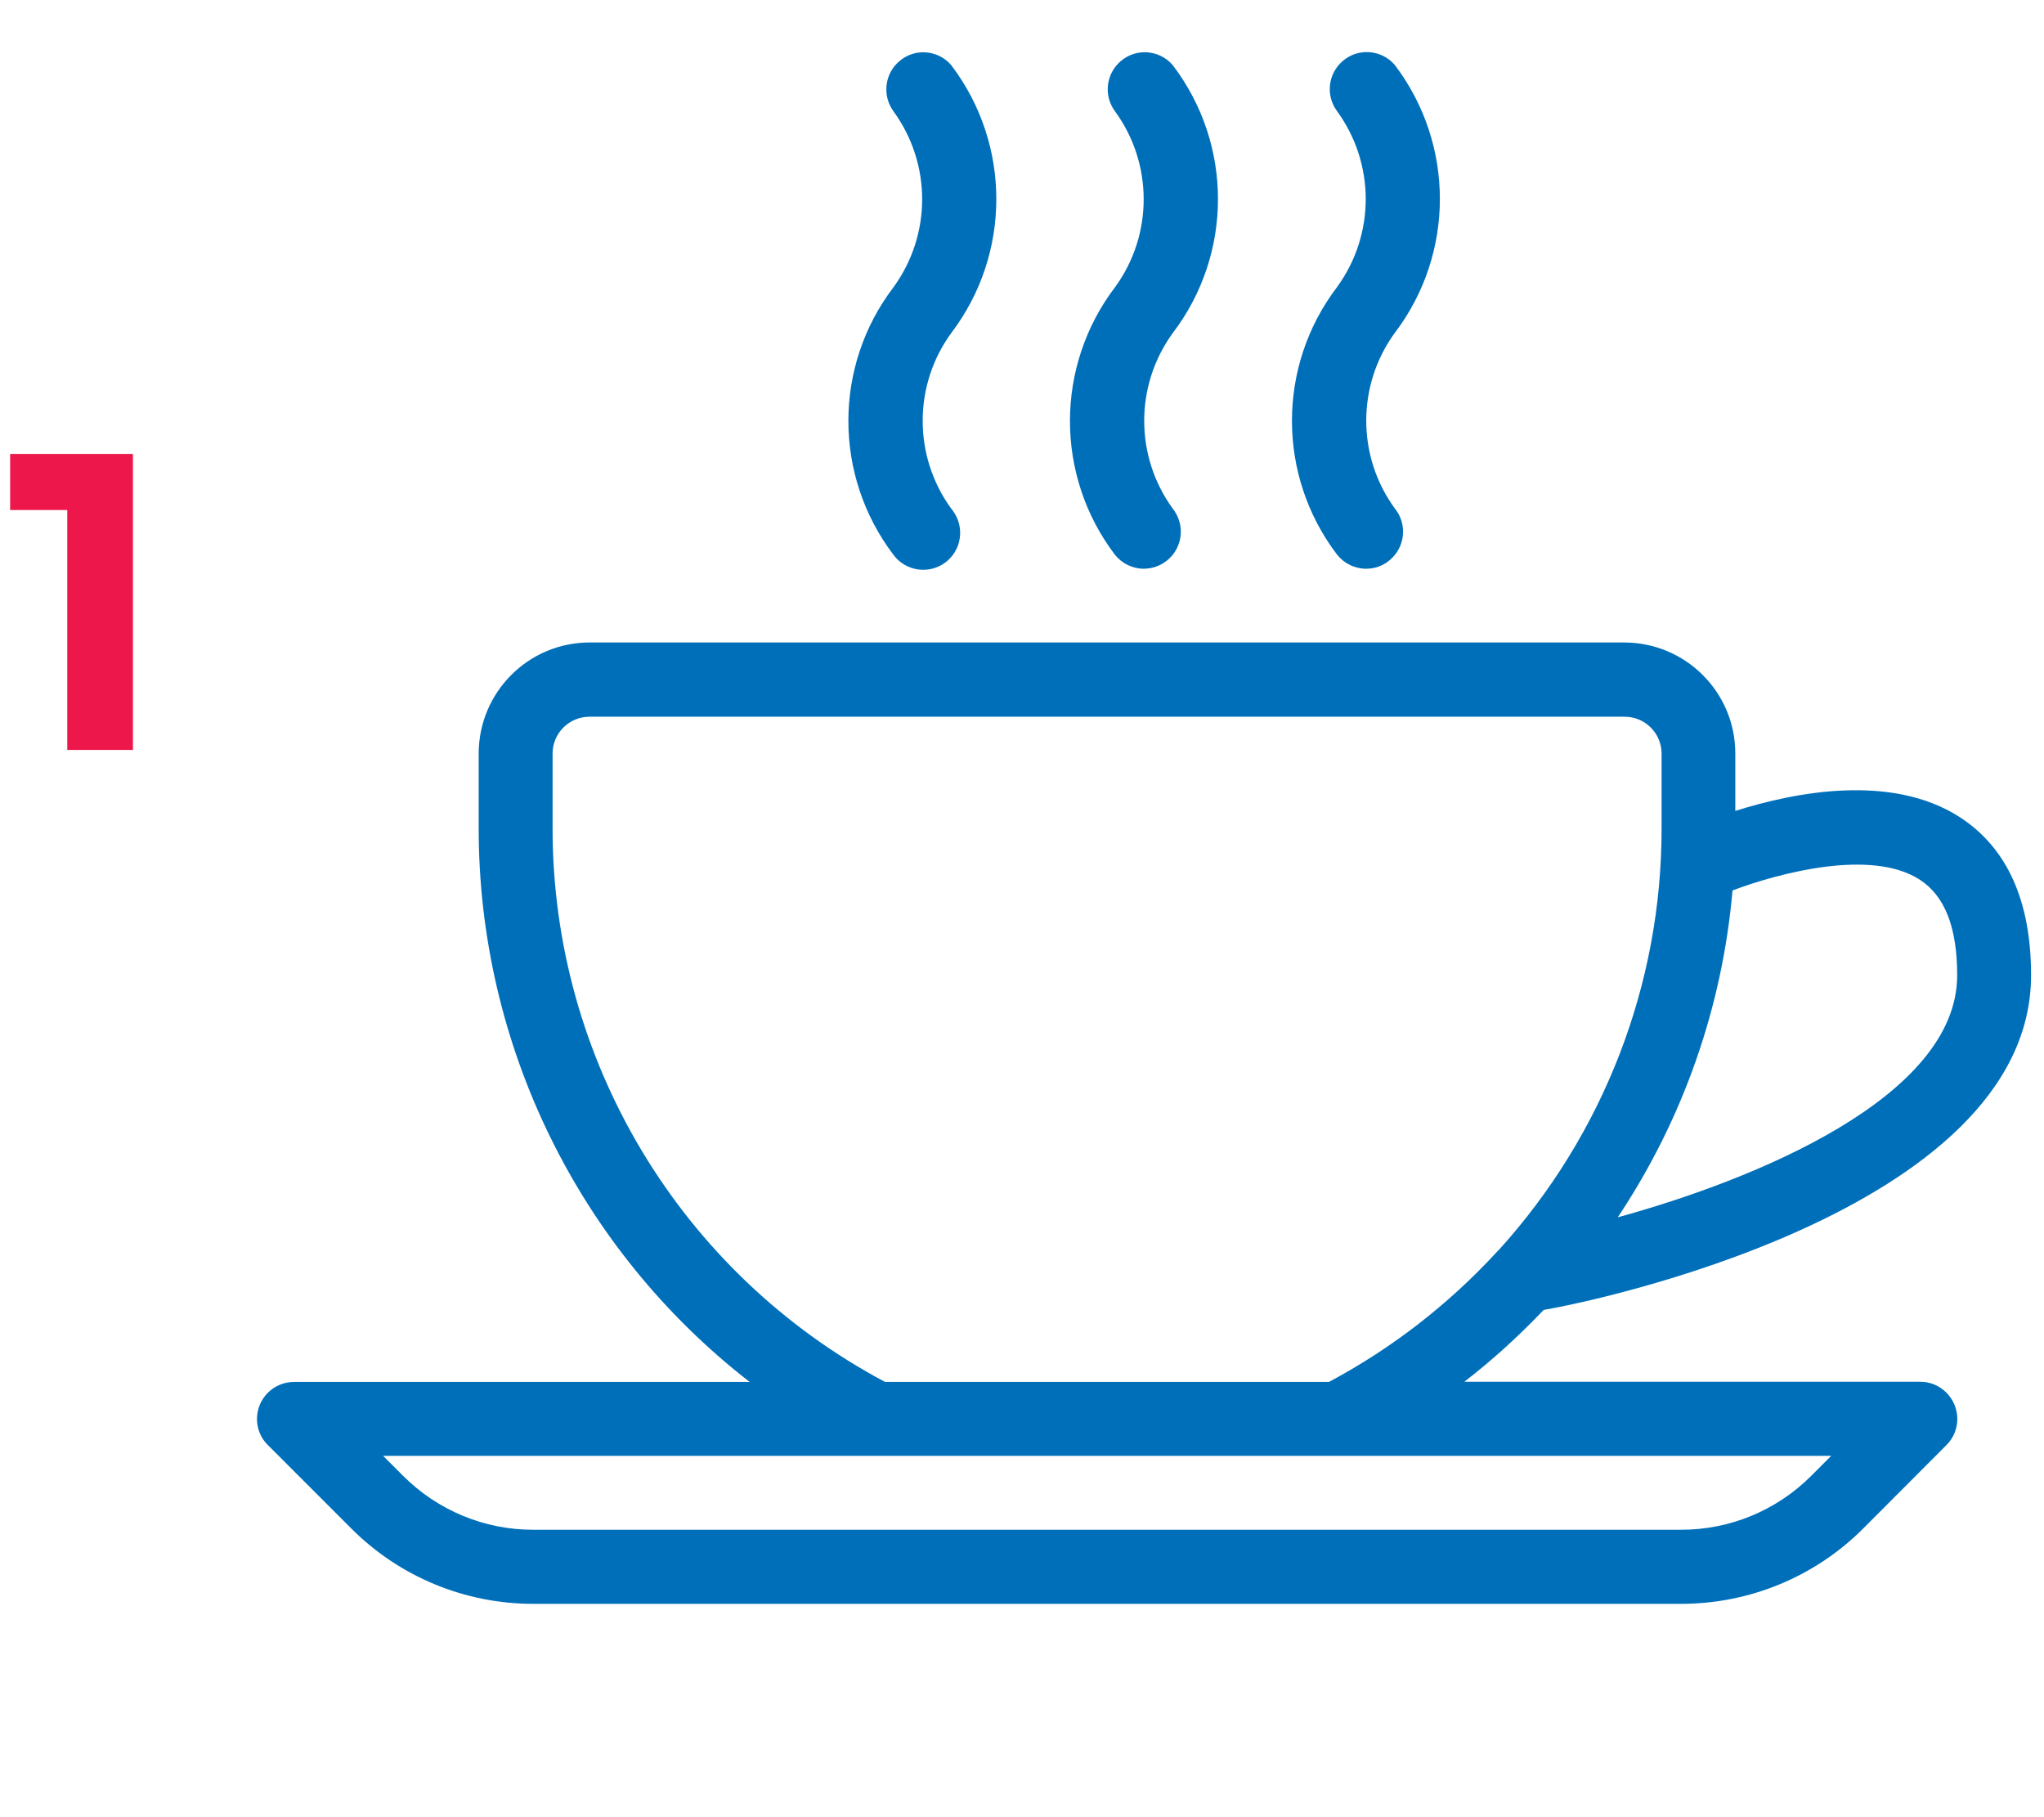 <?xml version="1.0" encoding="utf-8"?>
<!-- Generator: Adobe Illustrator 25.4.2, SVG Export Plug-In . SVG Version: 6.00 Build 0)  -->
<svg version="1.1" id="Livello_1" xmlns="http://www.w3.org/2000/svg" xmlns:xlink="http://www.w3.org/1999/xlink" x="0px" y="0px"
	 width="117px" height="104px" viewBox="0 0 117 104" enable-background="new 0 0 117 104" xml:space="preserve">
<g>
	<g>
		<path fill="#006FBA" d="M89.15,74.82c1.11-0.21,27.11-5.31,27.11-19.01c0-4.26-1.38-7.3-4.09-9.05
			c-3.91-2.51-9.43-1.43-12.84-0.35v-3.29c0-3.5-2.84-6.34-6.35-6.35H33.75c-3.5,0-6.34,2.84-6.35,6.35v4.23
			c-0.02,12.41,5.7,24.13,15.51,31.74H16.83c-1.17,0-2.12,0.95-2.12,2.12c0,0.56,0.22,1.1,0.62,1.49l4.75,4.75
			c2.77,2.79,6.54,4.35,10.47,4.34H96.2c3.93,0.01,7.71-1.55,10.48-4.34l4.74-4.75c0.83-0.83,0.82-2.17-0.01-3
			c-0.4-0.4-0.93-0.62-1.49-0.62h-26.1c1.62-1.25,3.13-2.63,4.54-4.11L89.15,74.82z M99.17,50.96c2.7-1.01,7.95-2.4,10.71-0.62
			c1.44,0.93,2.15,2.72,2.15,5.48c0,7-11.65,11.71-19.43,13.85C96.33,64.08,98.59,57.64,99.17,50.96z M104.82,83.32l-1.13,1.13
			c-1.98,1.99-4.67,3.11-7.48,3.1H30.54c-2.81,0.01-5.5-1.11-7.48-3.1l-1.13-1.13H104.82z M85.68,71.65c-2.76,3-6.01,5.52-9.61,7.44
			H50.66c-11.73-6.24-19.05-18.45-19.03-31.73v-4.23c0-1.17,0.95-2.11,2.11-2.11H93c1.17,0,2.11,0.95,2.11,2.11v4.23
			c0.02,8.94-3.31,17.55-9.31,24.17C85.76,71.56,85.72,71.61,85.68,71.65z"/>
		<path fill="#006FBA" d="M76.54,31.75c0.4,0.5,1.01,0.8,1.66,0.8c0.48,0,0.95-0.16,1.32-0.47c0.91-0.73,1.06-2.06,0.33-2.97
			c0,0,0,0-0.01-0.01c-2.18-2.99-2.18-7.06,0-10.05c3.44-4.53,3.44-10.8,0-15.33c-0.76-0.89-2.1-0.99-2.98-0.23
			c-0.85,0.73-0.99,1.98-0.32,2.88c2.18,3,2.18,7.05,0,10.05C73.09,20.95,73.09,27.22,76.54,31.75z"/>
		<path fill="#006FBA" d="M63.82,31.75c0.4,0.5,1.01,0.8,1.66,0.8c1.17-0.01,2.12-0.96,2.11-2.13c0-0.48-0.17-0.94-0.46-1.31
			c-2.18-3-2.18-7.05,0-10.05c3.45-4.53,3.45-10.8,0-15.33c-0.76-0.89-2.1-0.99-2.98-0.23c-0.85,0.73-0.99,1.98-0.32,2.88
			c2.18,2.99,2.18,7.06,0,10.05C60.39,20.95,60.38,27.22,63.82,31.75z"/>
		<path fill="#006FBA" d="M51.14,31.75c0.69,0.94,2.02,1.14,2.96,0.45c0.94-0.69,1.14-2.02,0.45-2.96c-0.03-0.04-0.07-0.09-0.1-0.13
			c-2.18-2.99-2.18-7.06,0-10.05c3.44-4.53,3.44-10.8,0-15.33c-0.76-0.89-2.1-0.99-2.98-0.22c-0.84,0.72-0.98,1.97-0.32,2.87
			c2.18,3,2.18,7.05,0,10.05C47.7,20.95,47.7,27.22,51.14,31.75z"/>
	</g>
	<polygon fill="#ED174B" points="7.37,25.98 3.85,25.98 0.58,25.98 0.58,29.19 3.85,29.19 3.85,42.92 7.61,42.92 7.61,25.98 	"/>
</g>
</svg>
